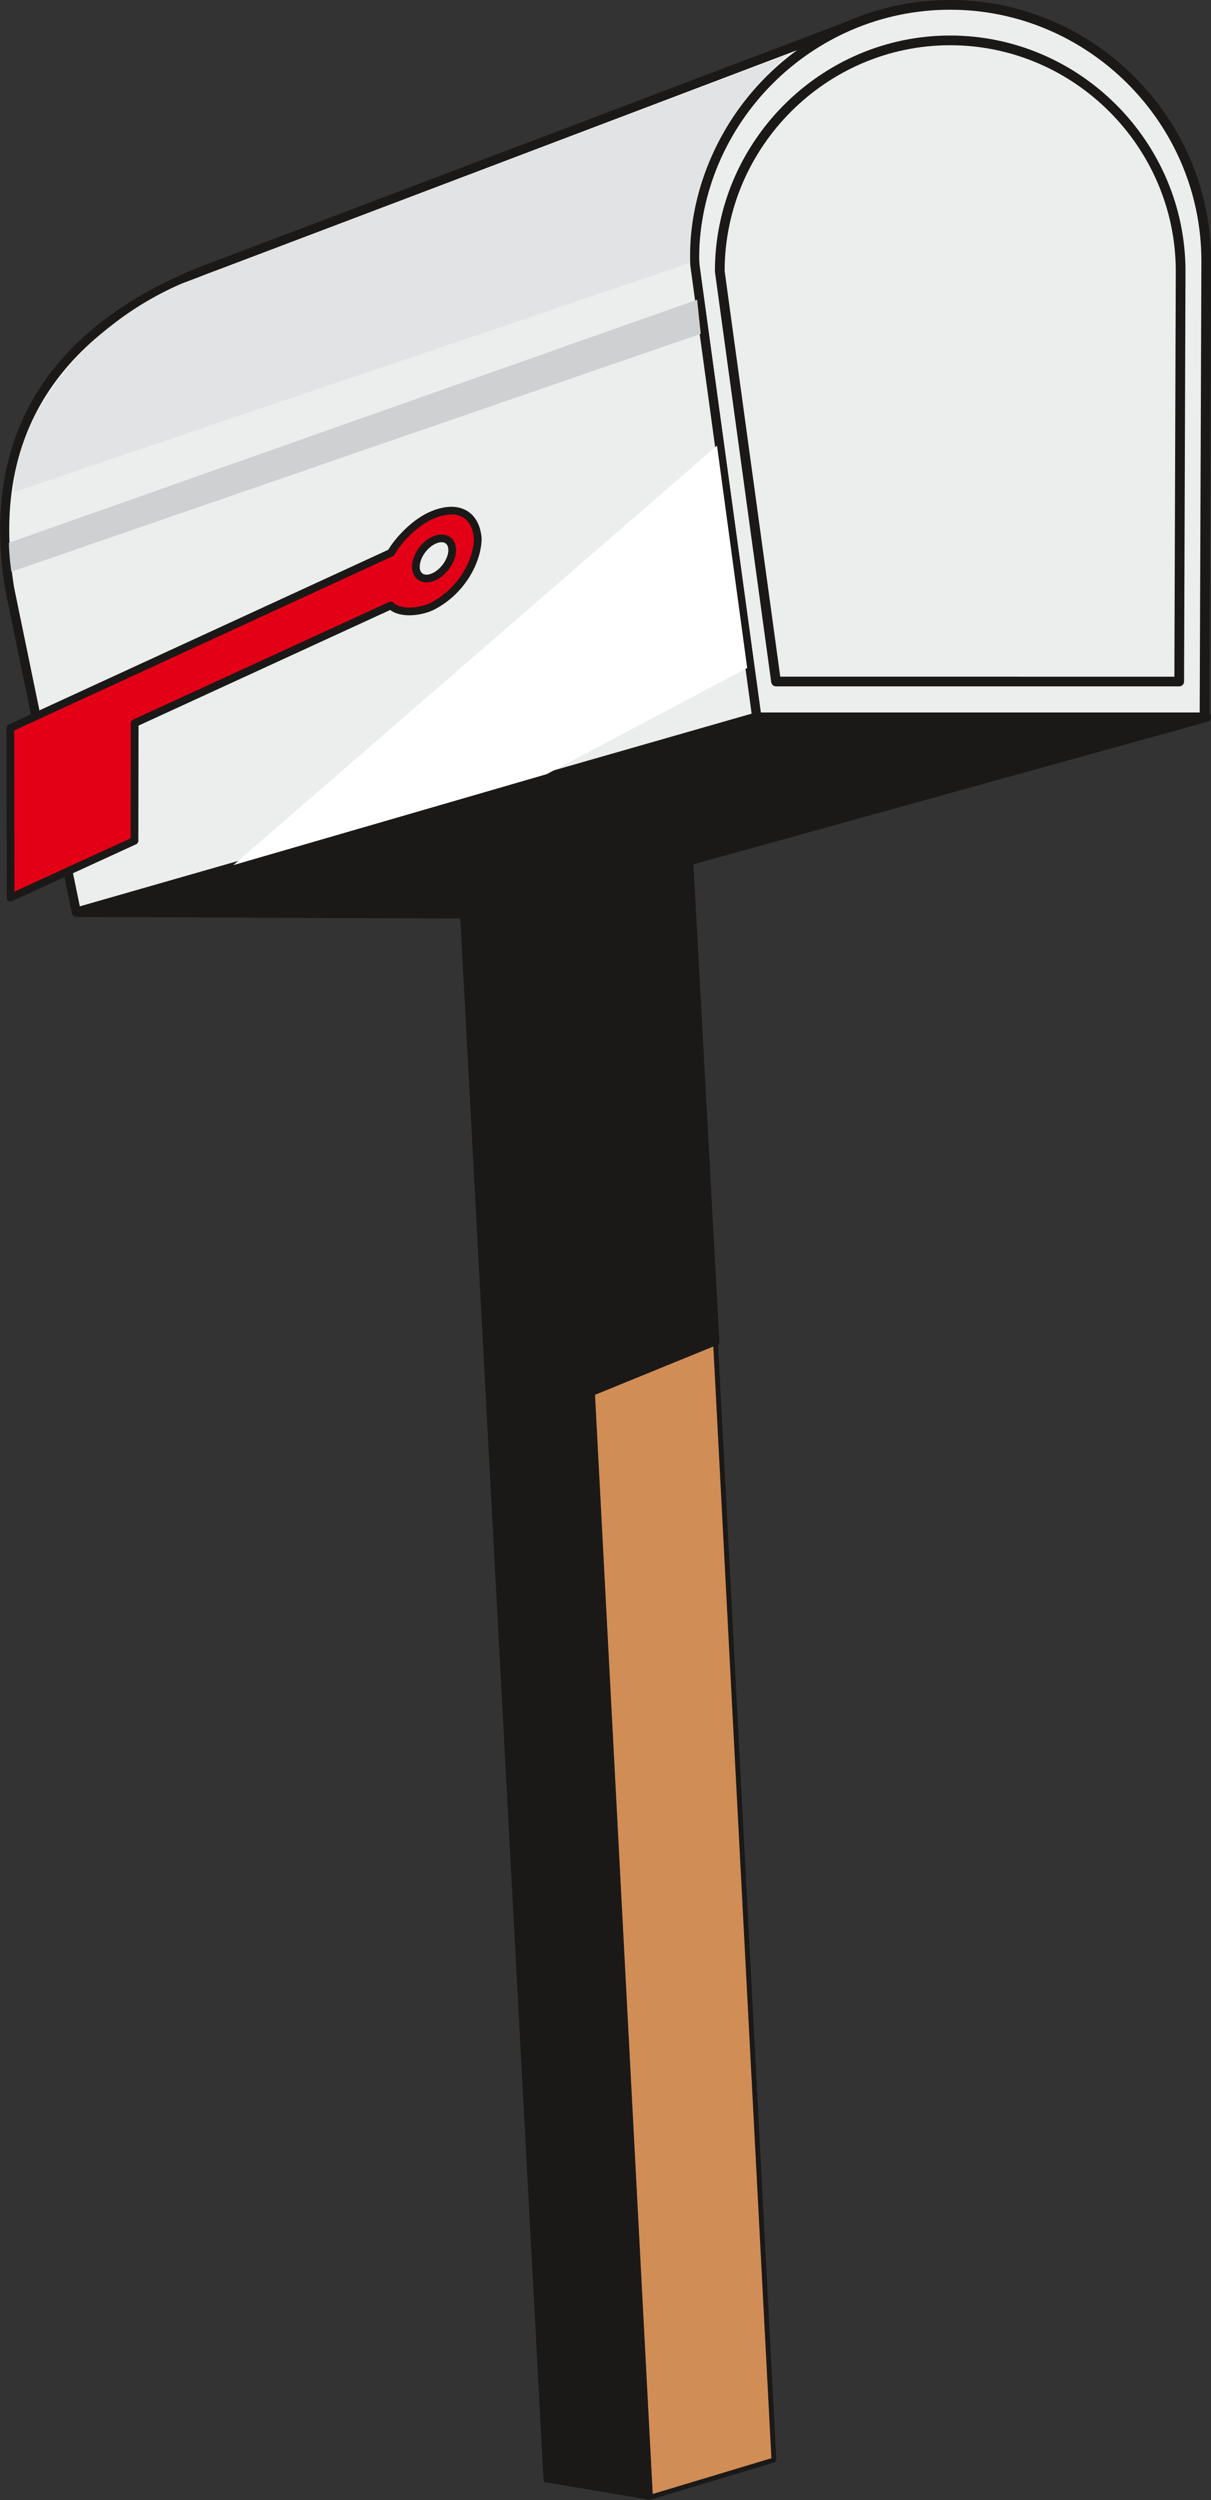 <svg xmlns="http://www.w3.org/2000/svg" xml:space="preserve" width="480.869" height="992.164" fill-rule="evenodd" stroke-linejoin="round" stroke-width="28.222" preserveAspectRatio="xMidYMid" version="1.2" viewBox="0 0 12723 26251"><rect x="0" y="0" width="12723" height="26251" fill="#333333" stroke="none"/><defs class="ClipPathGroup"><clipPath id="a" clipPathUnits="userSpaceOnUse"><path d="M0 0h12723v26251H0z"/></clipPath></defs><g class="SlideGroup"><g class="Slide" clip-path="url(#a)"><g class="Page"><g class="com.sun.star.drawing.PolyPolygonShape"><path fill="none" d="M752 7478h11973v2169H752z" class="BoundingBox"/><path fill="#1B1918" d="m803 9577 7148-2048h4722L5220 9595l-4417-18Z"/><path fill="none" stroke="#1B1918" stroke-linecap="round" stroke-width="102" d="m803 9577 7148-2048h4722L5220 9595l-4417-18Z"/></g><g class="com.sun.star.drawing.ClosedBezierShape"><path fill="none" d="M7241 0h5484v7584H7241z" class="BoundingBox"/><path fill="#ECEDED" d="m12673 2740-18 4792H7949l-657-4792C7292 1262 8503 51 9982 51c1477 0 2691 1211 2691 2689Z"/><path fill="none" stroke="#1B1918" stroke-linecap="round" stroke-width="102" d="m12673 2740-18 4792H7949l-657-4792C7292 1262 8503 51 9982 51c1477 0 2691 1211 2691 2689Z"/></g><g class="com.sun.star.drawing.ClosedBezierShape"><path fill="none" d="M7511 373h4945v6835H7511z" class="BoundingBox"/><path fill="#ECEDED" d="m12404 2848-15 4308H8153l-591-4308c0-1332 1092-2424 2420-2424 1330 0 2422 1092 2422 2424Z"/><path fill="none" stroke="#1B1918" stroke-linecap="round" stroke-width="102" d="m12404 2848-15 4308H8153l-591-4308c0-1332 1092-2424 2420-2424 1330 0 2422 1092 2422 2424Z"/></g><g class="com.sun.star.drawing.ClosedBezierShape"><path fill="none" d="M1 229h8947v9397H1z" class="BoundingBox"/><path fill="#ECEDED" d="M802 9577 101 6178c-327-2004 942-2946 2189-3396L8898 277C7783 784 7260 1869 7300 2782l650 4746L802 9577Z"/><path fill="none" stroke="#1B1918" stroke-linecap="round" stroke-width="96" d="M802 9577 101 6178c-327-2004 942-2946 2189-3396L8898 277C7783 784 7260 1869 7300 2782l650 4746L802 9577Z"/></g><g class="com.sun.star.drawing.ClosedBezierShape"><path fill="none" d="M68 5321h4994v4146H68z" class="BoundingBox"/><path fill="#E30016" d="M5020 5659c-20-269-216-360-472-254-178 71-363 262-440 399L109 7644l2 1781 1302-597 2-1235 2691-1236c102 101 333 65 447 3 295-157 460-460 467-701Z"/><path fill="none" stroke="#1B1918" stroke-linecap="round" stroke-width="81" d="M5020 5659c-20-269-216-360-472-254-178 71-363 262-440 399L109 7644l2 1781 1302-597 2-1235 2691-1236c102 101 333 65 447 3 295-157 460-460 467-701Z"/></g><g class="com.sun.star.drawing.ClosedBezierShape"><path fill="none" d="M4328 5612h465v505h-465z" class="BoundingBox"/><path fill="#ECEDED" d="M4559 5672c105-48 192-3 192 104 0 105-87 232-192 280-104 48-190 0-190-104 0-108 86-232 190-280Z"/><path fill="none" stroke="#1B1918" stroke-linecap="round" stroke-width="81" d="M4559 5672c105-48 192-3 192 104 0 105-87 232-192 280-104 48-190 0-190-104 0-108 86-232 190-280Z"/></g><g class="com.sun.star.drawing.ClosedBezierShape"><path fill="none" d="M145 573h8133v4595H145z" class="BoundingBox"/><path fill="#E2E3E4" d="M8277 574 1910 2977C741 3483 145 4517 145 5167l7096-2404c0-1153 663-1869 1036-2189Z"/></g><g class="com.sun.star.drawing.PolyPolygonShape"><path fill="none" d="M2451 4679h5400v4406H2451z" class="BoundingBox"/><path fill="#FFF" d="M7533 4679 2451 9084l3292-955 2107-1115-317-2335Z"/></g><g class="com.sun.star.drawing.ClosedBezierShape"><path fill="none" d="M94 3147h7269v2857H94z" class="BoundingBox"/><path fill="#CFD0D2" d="M7324 3147 94 5699c0 91 12 210 25 304l7243-2498-38-358Z"/></g><g class="com.sun.star.drawing.PolyPolygonShape"><path fill="none" d="M5874 8648h2284v17605H5874z" class="BoundingBox"/><path fill="#D18D56" d="m5900 8674 1347 243 884 16913-1315 396-916-17552Z"/><path fill="none" stroke="#1B1918" stroke-linecap="round" stroke-width="51" d="m5900 8674 1347 243 884 16913-1315 396-916-17552Z"/></g><g class="com.sun.star.drawing.PolyPolygonShape"><path fill="none" d="M4803 8643h2757v17608H4803z" class="BoundingBox"/><path fill="#1B1918" d="m4829 9037 1083-368 922 17555-1098-185-907-17002Zm0 0Zm1083-368 1339 246 282 5180-1306 533-315-5959Z"/><path fill="none" stroke="#1B1918" stroke-linecap="round" stroke-width="51" d="m4829 9037 1083-368 922 17555-1098-185-907-17002Zm1083-368 1339 246 282 5180-1306 533-315-5959Z"/></g></g></g></g></svg>
